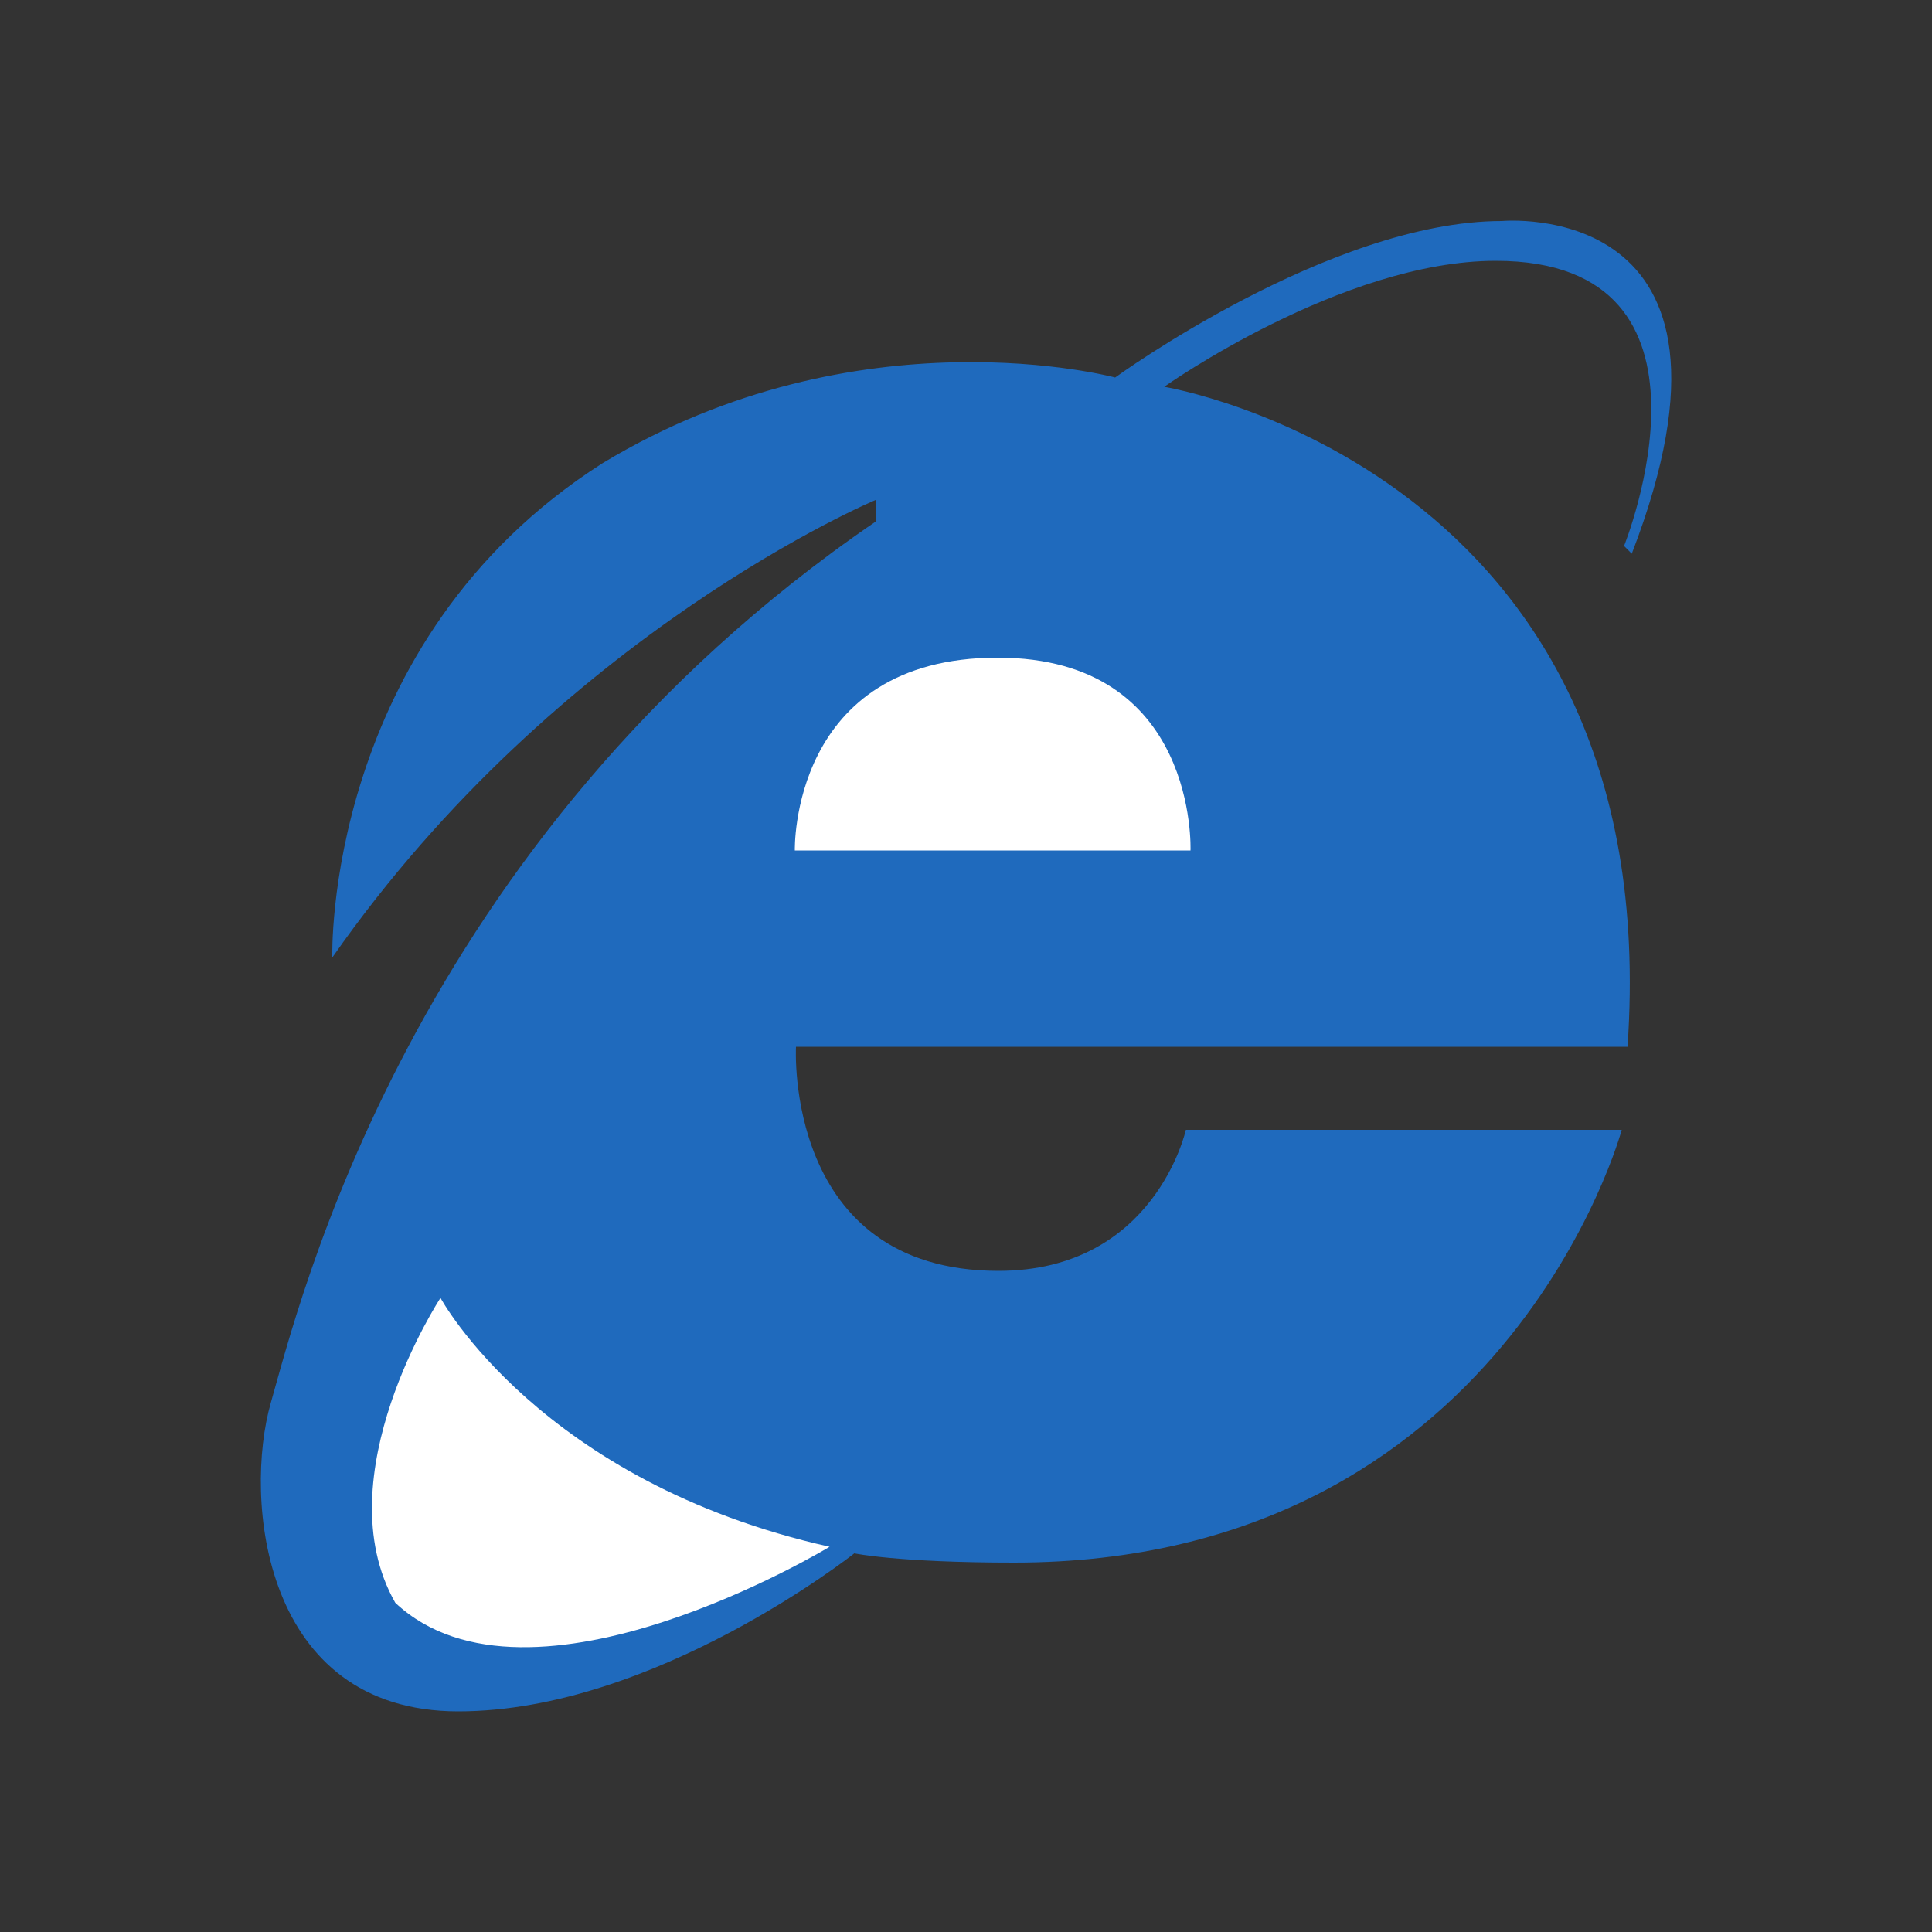 <?xml version="1.0" encoding="utf-8"?>
<!-- Generator: Adobe Illustrator 19.0.0, SVG Export Plug-In . SVG Version: 6.00 Build 0)  -->
<svg version="1.1" id="Layer_1" xmlns="http://www.w3.org/2000/svg" xmlns:xlink="http://www.w3.org/1999/xlink" x="0px" y="0px"
	 viewBox="0 0 500 500" style="enable-background:new 0 0 500 500;" xml:space="preserve">
<rect x="0" y="0" width="500" height="500" fill="#333333" stroke="none"/>
<style type="text/css">
	.st0{fill:#1F6ABD;}
	.st1{fill:#FFFFFF;}
</style>
<g id="XMLID_1_">
	<path id="XMLID_3_" class="st0" d="M387.1,67.5c-39.8,0-85.8,32.6-85.8,32.6s130.3,21.4,119.9,170.8H206c0,0-3.2,58,52.4,58
		c40.5,0,48.5-36.5,48.5-36.5h112.8c0,0-30.2,112-157.3,112c-30.2,0-41.3-2.4-41.3-2.4s-51.6,40.9-102.5,40.9
		c-50.8,0-55.6-55.2-48.5-79.9c7.1-24.6,35.7-145.4,156.5-228v-5.6c0,0-81.8,34.2-140.6,118.4c0,0-2.4-81.8,69.9-127.9
		c66.3-40.1,132.7-22.2,132.7-22.2s55.6-40.5,100.1-40.5c0,0,69.3-6.5,33.6,86.1l-2-2C420.3,141.3,450.1,67.5,387.1,67.5L387.1,67.5
		z"/>
	<path id="XMLID_4_" class="st1" d="M258.2,170.2c51.9,0,49.9,49.9,49.9,49.9H205.7C205.7,220.1,204.4,170.2,258.2,170.2z"/>
	<path id="XMLID_5_" class="st1" d="M114,335.9c0,0,25.7,47.6,100.7,64.4c0,0-77.6,47.1-112.4,14.5C83.7,382.1,114,335.9,114,335.9
		L114,335.9z"/>
</g>
</svg>
